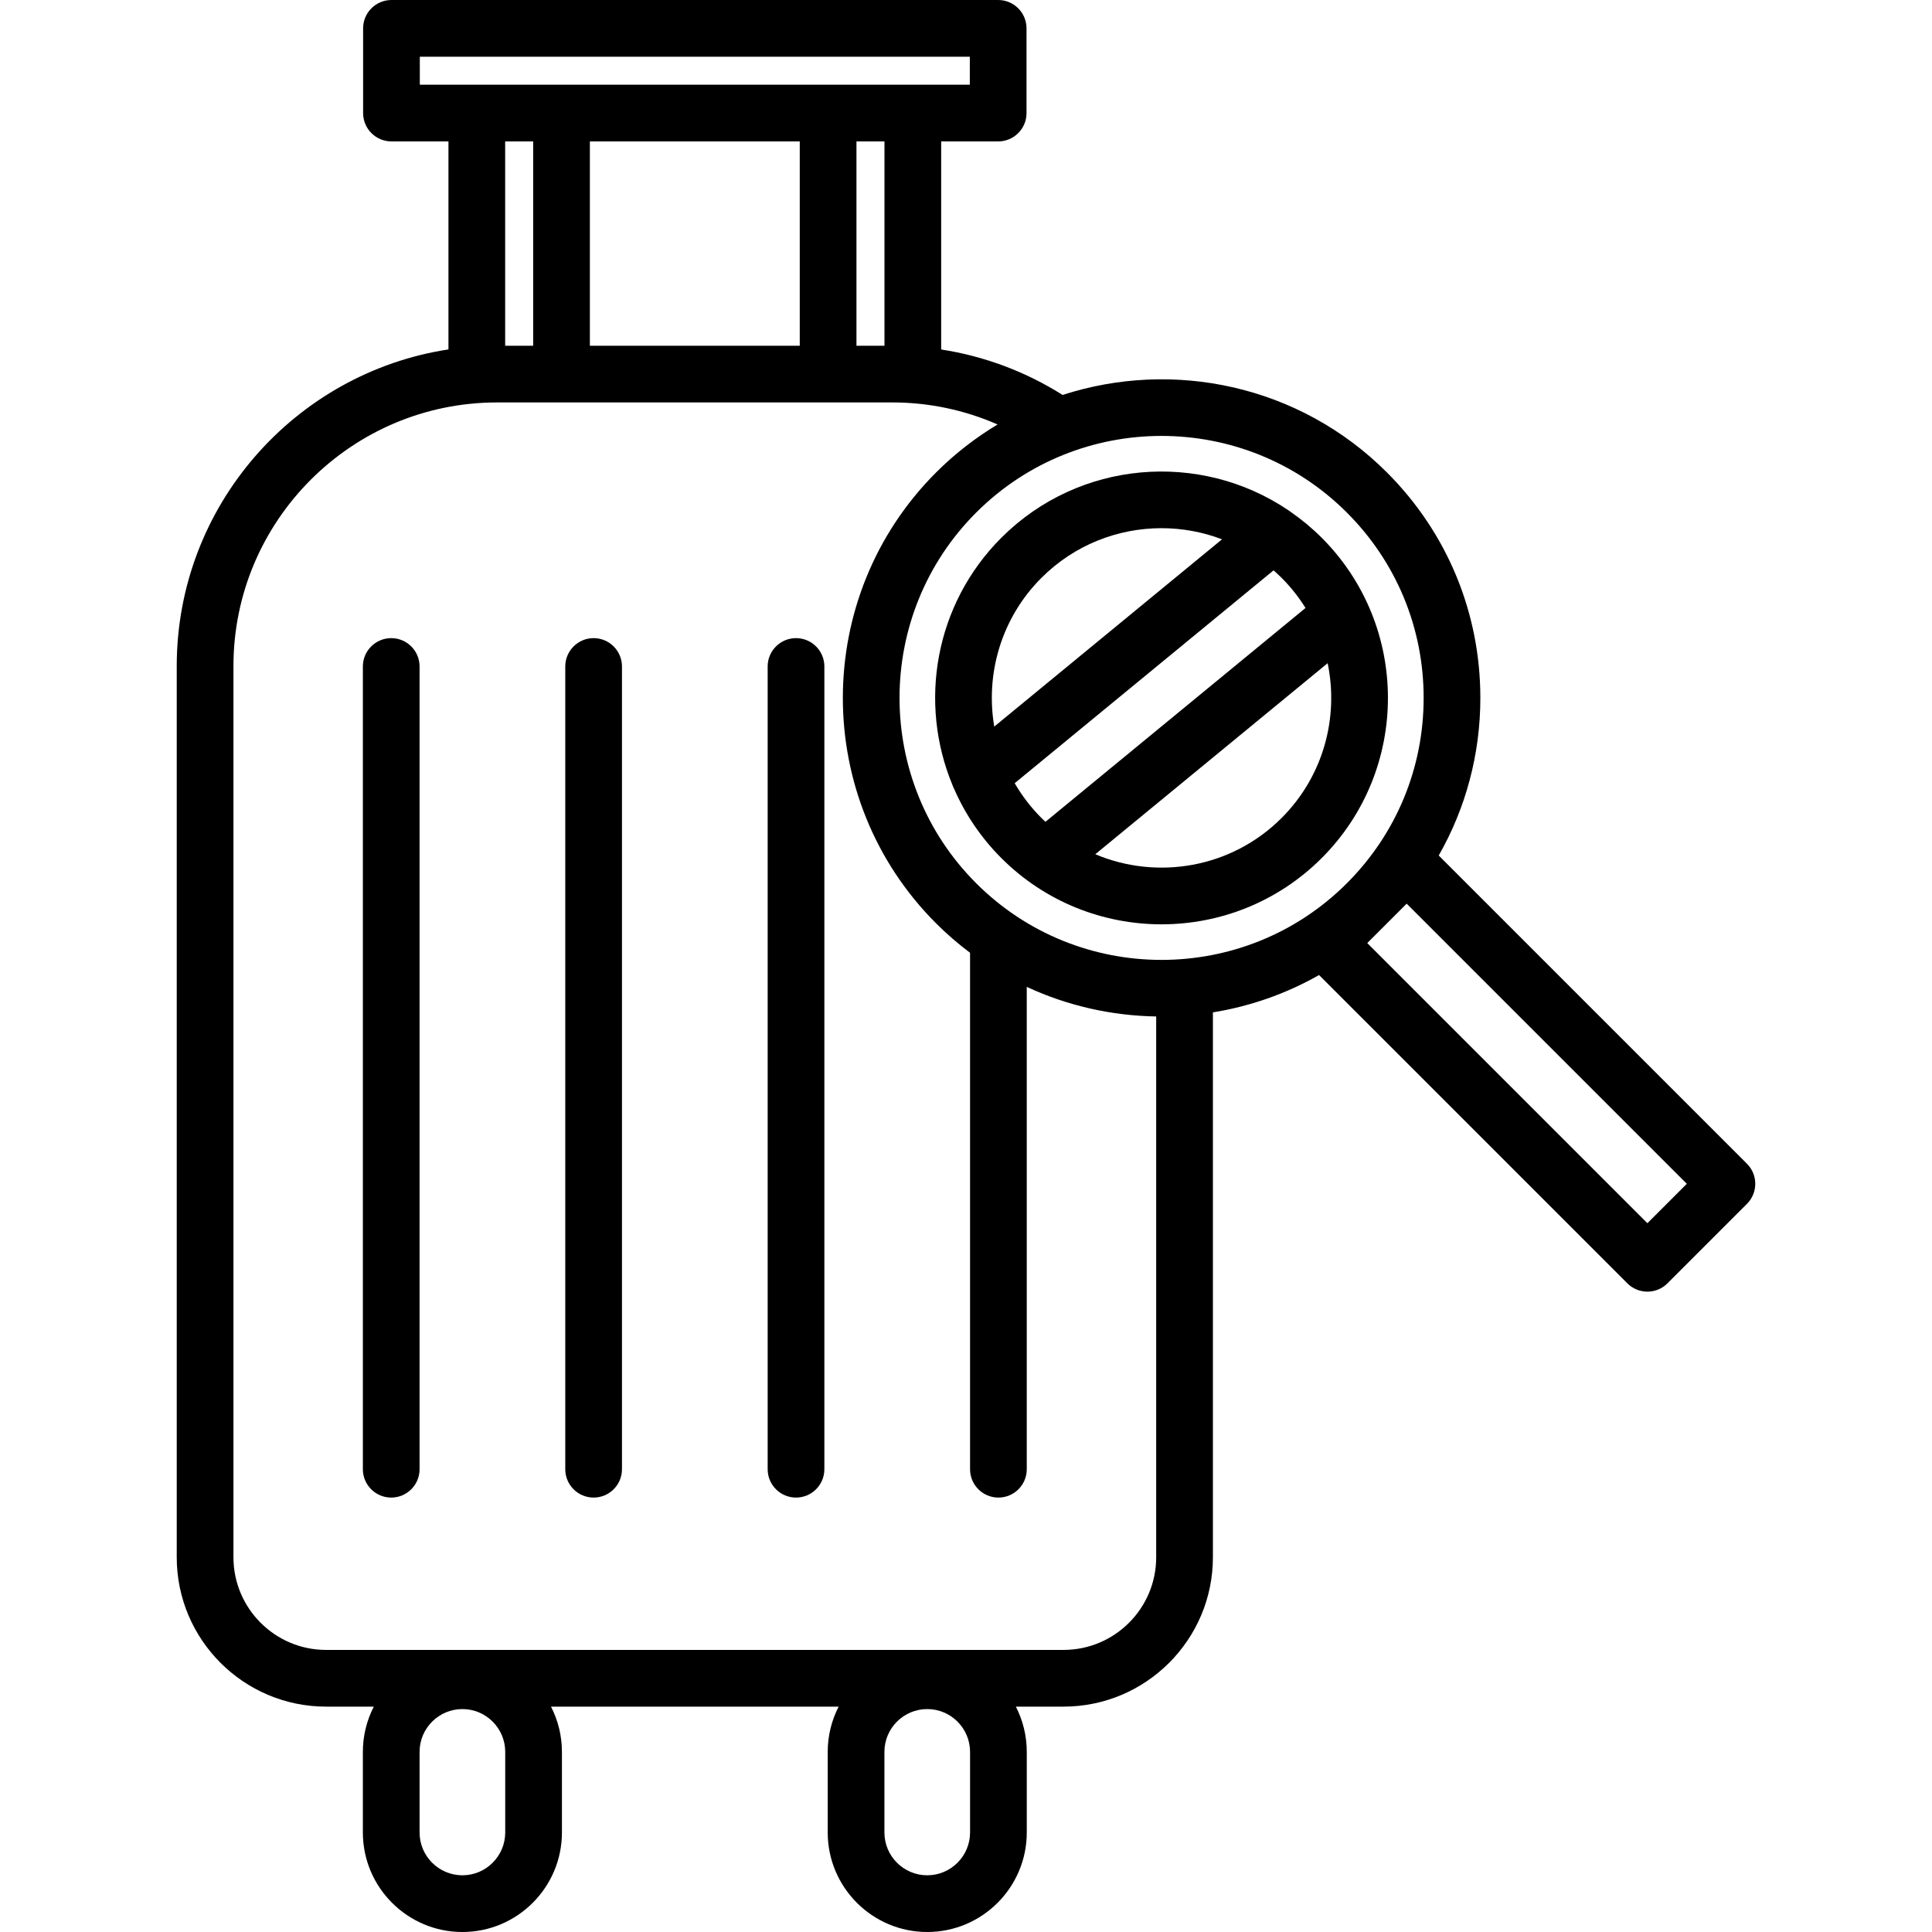 <?xml version="1.0" encoding="iso-8859-1"?>
<!-- Uploaded to: SVG Repo, www.svgrepo.com, Generator: SVG Repo Mixer Tools -->
<svg fill="#000000" height="800px" width="800px" version="1.1" id="Layer_1" xmlns="http://www.w3.org/2000/svg" xmlns:xlink="http://www.w3.org/1999/xlink" 
	 viewBox="0 0 512 512" xml:space="preserve">
<g>
	<g>
		<path d="M350.263,142.507c-2.584-2.584-5.355-4.866-8.258-6.879c-0.218-0.172-0.446-0.329-0.679-0.473
			c-23.331-15.711-55.337-13.268-75.959,7.353c-17.689,17.688-22,43.758-12.95,65.544c0.126,0.358,0.273,0.71,0.456,1.051
			c2.91,6.643,7.064,12.87,12.495,18.3c11.703,11.703,27.076,17.554,42.448,17.554c15.373,0,30.746-5.852,42.448-17.554
			C373.669,203.996,373.669,165.912,350.263,142.507z M263.488,192.551c-2.363-13.903,1.797-28.709,12.507-39.418
			c8.775-8.774,20.296-13.16,31.822-13.16c5.442,0,10.88,0.991,16.033,2.948L263.488,192.551z M275.993,216.776
			c-2.819-2.819-5.179-5.925-7.092-9.22l68.603-56.407c0.726,0.638,1.441,1.292,2.133,1.985c2.463,2.463,4.568,5.149,6.339,7.985
			l-68.921,56.668C276.7,217.452,276.341,217.123,275.993,216.776z M339.637,216.777c-13.326,13.326-32.994,16.52-49.374,9.605
			l61.579-50.631C354.822,190.11,350.76,205.654,339.637,216.777z"/>
	</g>
</g>
<g>
	<g>
		<path d="M462.962,308.403l-81.684-81.684c7.184-12.59,11.03-26.878,11.03-41.765c0-22.569-8.789-43.786-24.748-59.745
			c-23.215-23.215-56.683-30.047-85.957-20.543c-9.854-6.215-20.789-10.291-32.182-12.048V37.478h15.103
			c4.15,0,7.514-3.364,7.514-7.514V7.514c0-4.15-3.364-7.514-7.514-7.514H103.742c-4.15,0-7.514,3.364-7.514,7.514v22.449
			c0,4.15,3.364,7.514,7.514,7.514h15.103V92.6c-40.718,6.231-72.008,41.492-72.008,83.924v236.174
			c0,21.821,17.753,39.575,39.575,39.575h12.649c-1.848,3.602-2.898,7.677-2.898,11.997v21.354
			c0,14.544,11.833,26.377,26.378,26.377c14.544,0,26.377-11.833,26.377-26.377v-21.354c0-4.319-1.05-8.395-2.897-11.997h76.228
			c-1.847,3.602-2.897,7.677-2.897,11.997v21.354c0,14.544,11.833,26.377,26.378,26.377c14.544,0,26.377-11.833,26.377-26.377
			v-21.354c0-4.319-1.05-8.395-2.898-11.997h12.649c21.821,0,39.575-17.753,39.575-39.575v-144.41
			c9.768-1.583,19.305-4.879,28.131-9.892l81.704,81.704c1.409,1.41,3.32,2.201,5.313,2.201c1.993,0,3.904-0.792,5.313-2.201
			l21.071-21.071C465.896,316.096,465.896,311.338,462.962,308.403z M111.256,22.449v-7.421h145.756v7.421h-15.103h-22.449H148.81
			h-22.45H111.256z M234.394,37.478v54.144h-7.421V37.478H234.394z M211.945,37.478v54.144h-55.621V37.478H211.945z M141.296,37.478
			v54.144h-7.422V37.478H141.296z M133.89,485.623c0,6.258-5.092,11.348-11.348,11.348c-6.258,0-11.349-5.092-11.349-11.348v-21.354
			c0-6.258,5.092-11.348,11.349-11.348s11.348,5.092,11.348,11.348V485.623z M257.077,485.623L257.077,485.623
			c-0.001,6.258-5.093,11.348-11.349,11.348c-6.258,0-11.348-5.092-11.348-11.348v-21.354c0-6.258,5.092-11.348,11.349-11.348
			s11.348,5.092,11.348,11.348V485.623z M306.402,412.698c0,13.534-11.012,24.546-24.546,24.546H86.412
			c-13.534,0-24.546-11.012-24.546-24.546V176.524c0-38.529,31.345-69.874,69.874-69.874h17.07h70.649h17.069
			c9.641,0,19.098,2.006,27.846,5.839c-5.813,3.484-11.298,7.717-16.303,12.72c-32.943,32.943-32.943,86.546,0,119.489
			c2.852,2.852,5.869,5.441,9.004,7.8v136.86c0,4.15,3.364,7.514,7.514,7.514s7.514-3.364,7.514-7.514V261.532
			c10.848,5.047,22.556,7.647,34.298,7.842V412.698z M258.698,234.072c-27.084-27.084-27.084-71.152,0-98.236
			c13.543-13.542,31.33-20.312,49.118-20.312c17.788,0,35.576,6.771,49.119,20.313c13.12,13.12,20.345,30.564,20.345,49.118
			s-7.226,35.998-20.345,49.118C329.85,261.155,285.782,261.155,258.698,234.072z M436.578,324.161l-74.24-74.24l10.444-10.444
			l74.24,74.24L436.578,324.161z"/>
	</g>
</g>
<g>
	<g>
		<path d="M103.678,169.111c-4.15,0-7.514,3.364-7.514,7.514v212.734c0,4.15,3.364,7.514,7.514,7.514
			c4.15,0,7.514-3.364,7.514-7.514V176.625C111.192,172.474,107.827,169.111,103.678,169.111z"/>
	</g>
</g>
<g>
	<g>
		<path d="M157.315,169.111c-4.15,0-7.514,3.364-7.514,7.514v212.734c0,4.15,3.364,7.514,7.514,7.514s7.514-3.364,7.514-7.514
			V176.625C164.829,172.474,161.466,169.111,157.315,169.111z"/>
	</g>
</g>
<g>
	<g>
		<path d="M210.953,169.111c-4.15,0-7.514,3.364-7.514,7.514v212.734c0,4.15,3.364,7.514,7.514,7.514
			c4.15,0,7.514-3.364,7.514-7.514V176.625C218.467,172.474,215.103,169.111,210.953,169.111z"/>
	</g>
</g>
</svg>